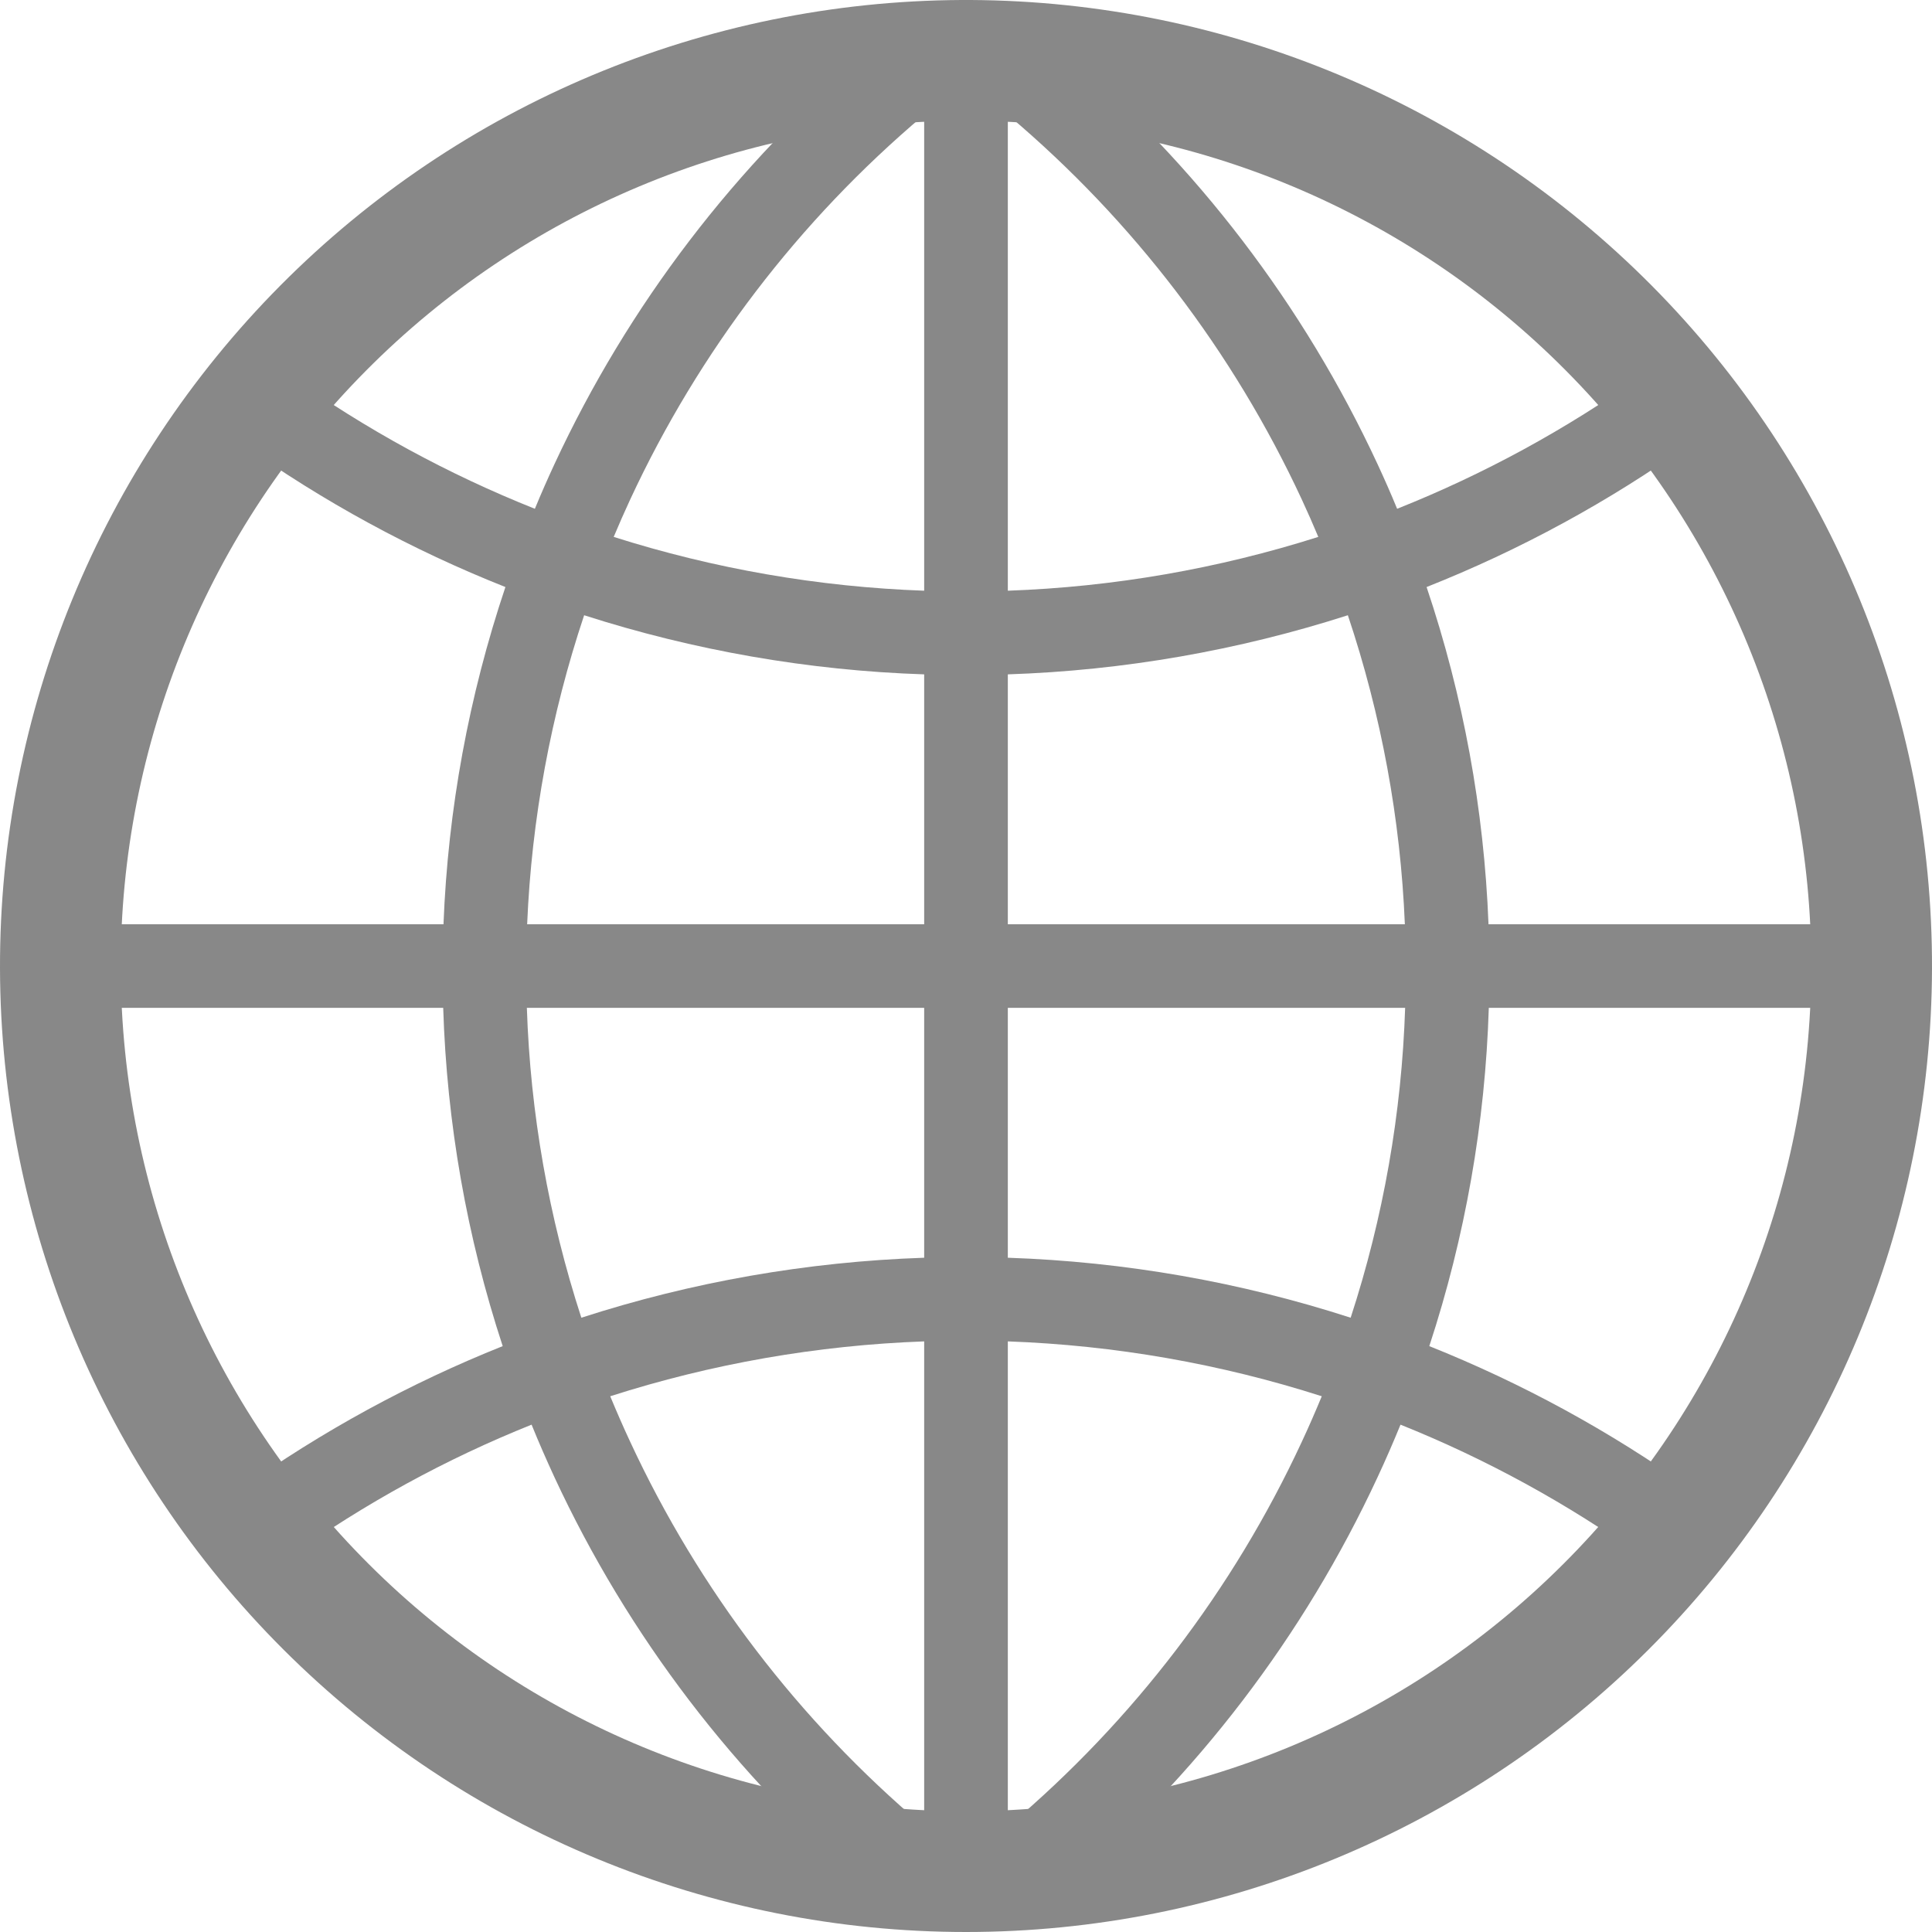 <svg width="20" height="20" viewBox="0 0 20 20" fill="none" xmlns="http://www.w3.org/2000/svg">
<path fill-rule="evenodd" clip-rule="evenodd" d="M9.95 0H10.05L10.051 8.20715e-06C12.699 0.014 15.233 1.077 17.098 2.956C18.963 4.835 20.007 7.378 20 10.026C19.993 12.673 18.937 15.21 17.062 17.08C15.188 18.95 12.648 20 10 20C7.352 20 4.813 18.95 2.938 17.08C1.063 15.21 0.007 12.673 3.29201e-05 10.026C-0.007 7.378 1.037 4.835 2.902 2.956C4.767 1.077 7.301 0.014 9.949 8.20715e-06L9.95 0ZM9.954 1.25C7.637 1.262 5.421 2.192 3.789 3.837C2.157 5.481 1.244 7.706 1.25 10.022C1.256 12.339 2.18 14.559 3.821 16.195C5.461 17.831 7.683 18.75 10 18.75C12.317 18.75 14.539 17.831 16.179 16.195C17.82 14.559 18.744 12.339 18.75 10.022C18.756 7.706 17.843 5.481 16.211 3.837C14.579 2.192 12.363 1.262 10.046 1.25H9.954Z" fill="#888888"/>
<path fill-rule="evenodd" clip-rule="evenodd" d="M5.74 4.804C6.503 3.161 7.616 1.704 9 0.535L9.558 1.196C8.27 2.284 7.235 3.64 6.525 5.168C6.465 5.297 6.408 5.427 6.353 5.558C7.389 5.887 8.47 6.076 9.567 6.115V0.625H10.433V6.115C11.53 6.076 12.611 5.887 13.647 5.558C13.592 5.427 13.535 5.297 13.475 5.168C12.765 3.64 11.73 2.284 10.442 1.196L11 0.535C12.384 1.704 13.497 3.161 14.26 4.804C14.331 4.957 14.399 5.111 14.463 5.267C15.359 4.91 16.214 4.445 17.008 3.879L17.511 4.583C16.655 5.194 15.734 5.694 14.768 6.077C15.147 7.203 15.363 8.378 15.409 9.568H19.375V10.433H15.412C15.375 11.626 15.167 12.805 14.796 13.935C15.752 14.317 16.664 14.813 17.511 15.417L17.008 16.122C16.224 15.563 15.381 15.102 14.498 14.748C14.423 14.931 14.344 15.113 14.26 15.293C13.497 16.936 12.384 18.393 11 19.562L10.442 18.901C11.73 17.813 12.765 16.457 13.475 14.928C13.548 14.772 13.617 14.613 13.683 14.454C12.635 14.118 11.542 13.926 10.433 13.886V19.375H9.567V13.886C8.458 13.926 7.365 14.118 6.317 14.454C6.383 14.613 6.452 14.772 6.525 14.928C7.235 16.457 8.27 17.813 9.558 18.901L9 19.562C7.616 18.393 6.503 16.936 5.74 15.293C5.657 15.113 5.577 14.931 5.503 14.748C4.619 15.102 3.776 15.563 2.992 16.122L2.489 15.417C3.336 14.813 4.248 14.317 5.204 13.935C4.833 12.805 4.625 11.626 4.588 10.433H0.625V9.568H4.591C4.637 8.378 4.854 7.203 5.232 6.077C4.266 5.694 3.345 5.194 2.489 4.583L2.992 3.879C3.786 4.445 4.641 4.91 5.537 5.267C5.601 5.111 5.669 4.957 5.74 4.804ZM6.047 6.369C5.702 7.401 5.503 8.478 5.457 9.568H9.567V6.981C8.366 6.941 7.181 6.733 6.047 6.369ZM10.433 6.981V9.568H14.543C14.498 8.478 14.299 7.401 13.953 6.369C12.819 6.733 11.634 6.941 10.433 6.981ZM14.546 10.433H10.433V13.02C11.645 13.061 12.839 13.271 13.982 13.641C14.32 12.605 14.51 11.525 14.546 10.433ZM9.567 13.02V10.433H5.454C5.49 11.525 5.681 12.605 6.018 13.641C7.161 13.271 8.355 13.061 9.567 13.02Z" fill="#888888"/>
</svg>
